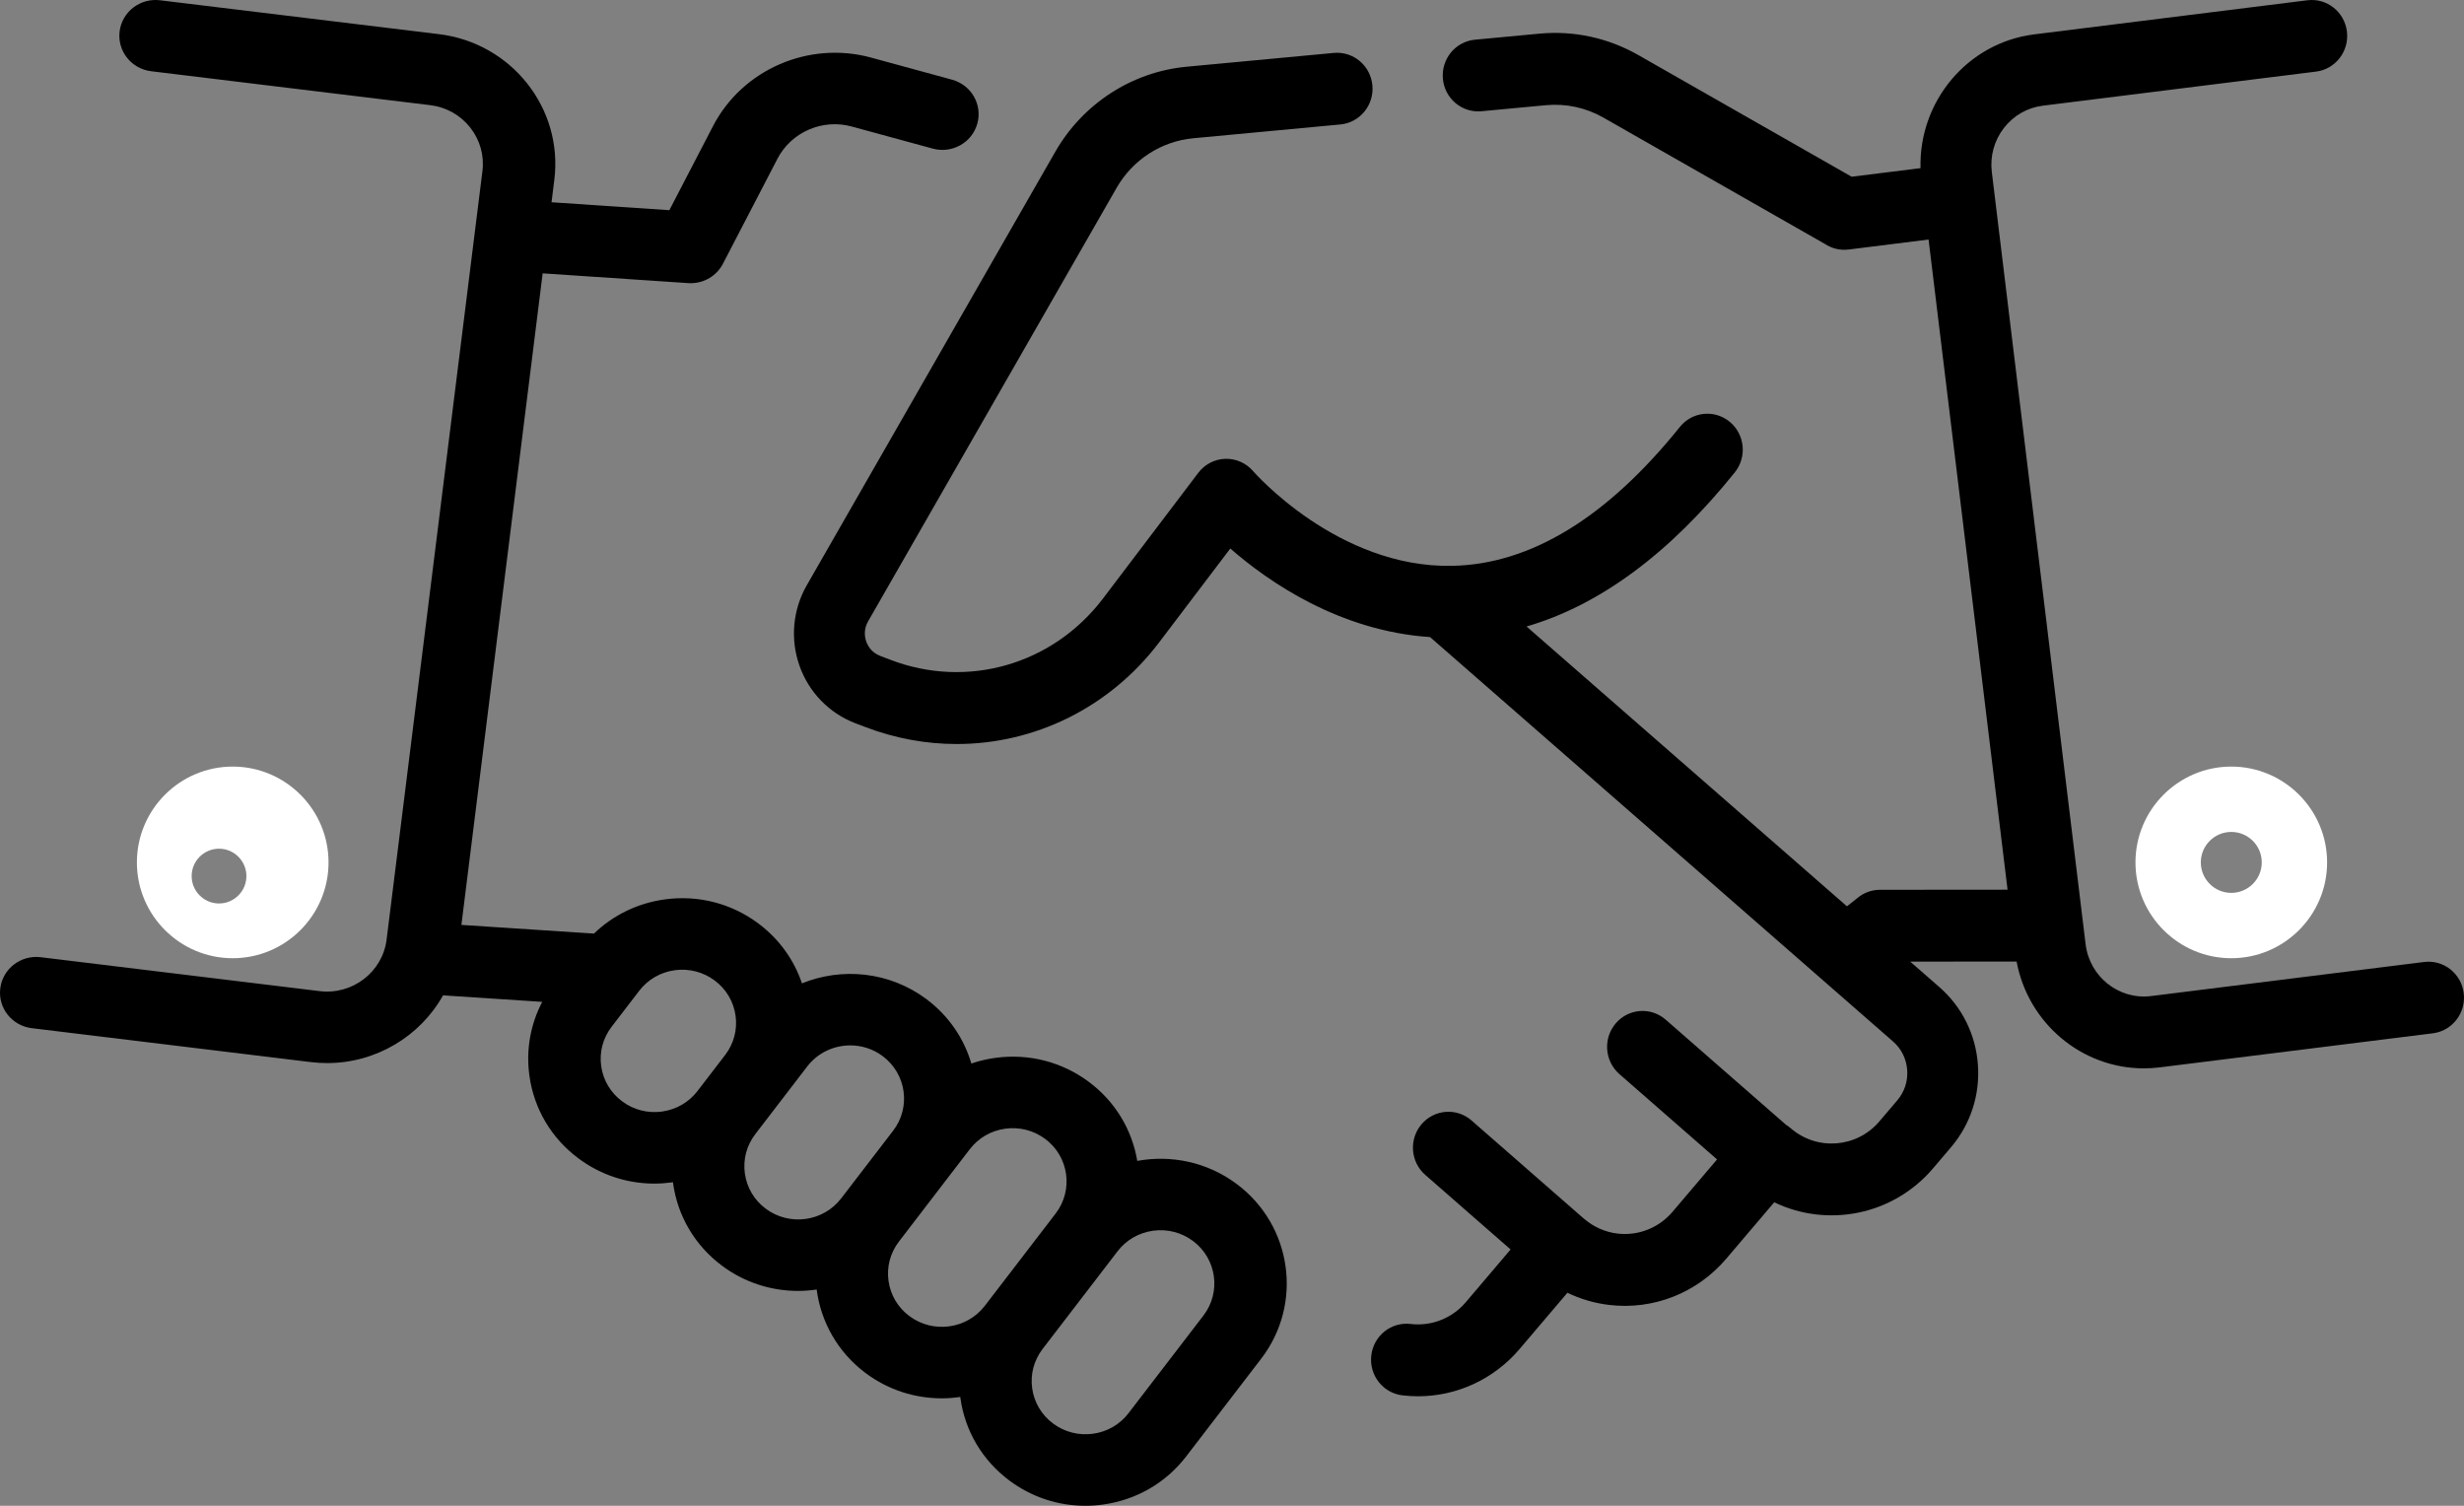 <?xml version="1.0" encoding="UTF-8"?>
<svg width="90px" height="55px" viewBox="0 0 90 55" version="1.1" xmlns="http://www.w3.org/2000/svg" xmlns:xlink="http://www.w3.org/1999/xlink">
    <rect x="0" y="0" width="90" height="55" fill="#808080" stroke="none"/>
    <!-- Generator: Sketch 53.2 (72643) - https://sketchapp.com -->
    <title>handshake copy@2x</title>
    <desc>Created with Sketch.</desc>
    <g id="Page-1" stroke="none" stroke-width="1" fill="none" fill-rule="evenodd">
        <g id="Konkretna-drukarka" transform="translate(-679, -1374)" fill-rule="nonzero">
            <g id="handshake-copy" transform="translate(679, 1374)">
                <path d="M45.173,43.247 C44.097,42.442 42.774,42.176 41.54,42.403 C41.346,41.249 40.724,40.229 39.776,39.52 C38.793,38.785 37.58,38.473 36.359,38.639 C36.056,38.68 35.763,38.75 35.48,38.846 C35.212,37.939 34.659,37.107 33.84,36.495 C32.49,35.486 30.755,35.324 29.292,35.918 C29.001,35.053 28.454,34.294 27.702,33.732 C26.72,32.997 25.506,32.685 24.285,32.851 C23.295,32.986 22.397,33.423 21.695,34.1 L16.853,33.783 L19.821,9.984 L25.139,10.341 C25.169,10.343 25.199,10.344 25.229,10.344 C25.723,10.344 26.179,10.072 26.406,9.634 L28.399,5.795 C28.904,4.823 30.044,4.329 31.11,4.621 L34.07,5.428 C34.773,5.62 35.502,5.213 35.697,4.518 C35.892,3.823 35.479,3.103 34.775,2.911 L31.816,2.103 C29.547,1.484 27.12,2.534 26.045,4.603 L24.449,7.677 L20.145,7.388 L20.247,6.57 C20.573,3.957 18.684,1.57 16.037,1.248 L5.844,0.01 C5.118,-0.078 4.459,0.431 4.369,1.146 C4.28,1.862 4.796,2.514 5.521,2.602 L15.714,3.841 C16.295,3.911 16.813,4.201 17.173,4.656 C17.533,5.112 17.693,5.678 17.621,6.252 L14.121,34.319 C13.973,35.503 12.877,36.347 11.678,36.202 L1.485,34.963 C0.759,34.876 0.099,35.384 0.01,36.1 C-0.079,36.816 0.436,37.467 1.161,37.555 L11.354,38.794 C11.554,38.818 11.753,38.83 11.949,38.83 C13.736,38.83 15.348,37.85 16.183,36.356 L19.805,36.594 C19.372,37.421 19.206,38.358 19.338,39.299 C19.507,40.505 20.14,41.573 21.123,42.307 C21.933,42.913 22.9,43.232 23.899,43.232 C24.112,43.232 24.326,43.217 24.54,43.188 C24.554,43.186 24.567,43.184 24.581,43.182 C24.582,43.195 24.583,43.209 24.585,43.222 C24.754,44.427 25.388,45.496 26.37,46.23 C27.202,46.852 28.18,47.152 29.151,47.152 C29.378,47.152 29.605,47.134 29.83,47.101 C29.982,48.272 30.591,49.385 31.618,50.153 C32.449,50.775 33.427,51.075 34.398,51.075 C34.625,51.075 34.851,51.057 35.075,51.024 C35.077,51.039 35.078,51.053 35.08,51.068 C35.249,52.273 35.883,53.341 36.865,54.075 C37.675,54.681 38.642,55 39.641,55 C39.854,55 40.068,54.986 40.282,54.956 C41.503,54.79 42.585,54.164 43.329,53.194 L46.066,49.628 C47.602,47.626 47.202,44.763 45.173,43.247 Z M24.178,40.601 C23.658,40.672 23.14,40.539 22.721,40.225 C22.302,39.912 22.031,39.456 21.959,38.942 C21.887,38.428 22.023,37.917 22.34,37.503 L23.348,36.19 C23.665,35.776 24.127,35.509 24.648,35.438 C25.168,35.368 25.686,35.501 26.105,35.814 C26.524,36.127 26.795,36.583 26.867,37.097 C26.939,37.611 26.803,38.122 26.486,38.536 L25.478,39.849 C25.161,40.263 24.699,40.53 24.178,40.601 Z M27.968,44.148 C27.549,43.835 27.279,43.379 27.207,42.865 C27.135,42.351 27.27,41.84 27.587,41.426 L28.595,40.113 C28.595,40.113 28.595,40.113 28.595,40.113 L29.485,38.953 C29.872,38.449 30.461,38.184 31.057,38.184 C31.471,38.184 31.888,38.312 32.242,38.577 C33.108,39.224 33.279,40.445 32.623,41.299 L30.725,43.772 C30.07,44.626 28.833,44.795 27.968,44.148 Z M33.216,48.071 C32.796,47.758 32.526,47.302 32.454,46.788 C32.382,46.274 32.517,45.763 32.834,45.35 C32.835,45.349 32.835,45.349 32.835,45.349 L34.732,42.875 C34.732,42.875 34.732,42.875 34.732,42.875 L35.421,41.978 C35.738,41.564 36.2,41.297 36.721,41.226 C37.242,41.155 37.759,41.289 38.179,41.602 C39.044,42.248 39.214,43.469 38.56,44.323 L35.973,47.695 C35.973,47.695 35.973,47.695 35.973,47.695 C35.317,48.549 34.081,48.718 33.216,48.071 Z M43.957,48.051 L41.22,51.618 C40.903,52.032 40.441,52.298 39.921,52.369 C39.399,52.44 38.882,52.307 38.463,51.994 C38.044,51.681 37.773,51.225 37.701,50.711 C37.629,50.197 37.765,49.686 38.082,49.272 L40.669,45.901 C40.669,45.9 40.67,45.899 40.67,45.899 L40.819,45.705 C41.136,45.291 41.598,45.025 42.119,44.953 C42.64,44.883 43.157,45.016 43.577,45.329 C44.441,45.976 44.612,47.197 43.957,48.051 Z" id="Shape" fill="#000000"></path>
                <path d="M89.99,36.279 C89.903,35.56 89.257,35.049 88.547,35.137 L78.57,36.382 C77.395,36.528 76.324,35.679 76.179,34.489 L76.077,33.647 L76.077,33.647 L76.053,33.453 L72.753,6.283 C72.683,5.707 72.839,5.137 73.191,4.679 C73.544,4.222 74.051,3.93 74.62,3.86 L84.597,2.615 C85.307,2.526 85.811,1.871 85.724,1.152 C85.636,0.433 84.991,-0.078 84.28,0.01 L74.304,1.255 C71.865,1.559 70.085,3.702 70.149,6.142 L67.633,6.455 L59.843,2.012 C58.739,1.382 57.489,1.111 56.226,1.229 C56.223,1.229 56.221,1.23 56.218,1.23 L53.873,1.45 C53.161,1.517 52.637,2.156 52.703,2.878 C52.769,3.599 53.398,4.129 54.112,4.063 L56.463,3.843 C57.199,3.774 57.928,3.932 58.572,4.299 L66.649,8.906 C66.902,9.075 67.21,9.152 67.521,9.114 L70.443,8.749 L72.587,26.394 L73.328,32.497 L68.667,32.501 C68.356,32.501 68.056,32.614 67.821,32.82 L67.461,33.104 L55.759,22.883 C58.433,22.104 60.982,20.219 63.366,17.253 C63.817,16.691 63.734,15.864 63.179,15.406 C62.625,14.949 61.809,15.033 61.358,15.595 C58.694,18.911 55.893,20.618 53.032,20.668 C48.865,20.747 45.803,17.245 45.775,17.213 C45.52,16.914 45.147,16.749 44.758,16.758 C44.369,16.77 44.005,16.958 43.768,17.271 L40.29,21.859 C38.457,24.276 35.335,25.177 32.521,24.099 L32.15,23.957 C31.823,23.832 31.691,23.574 31.64,23.431 C31.59,23.288 31.532,23.003 31.707,22.697 L40.786,6.86 C41.373,5.836 42.419,5.159 43.583,5.05 L48.958,4.546 C49.67,4.48 50.194,3.84 50.128,3.119 C50.062,2.397 49.431,1.867 48.719,1.933 L43.344,2.437 C41.347,2.624 39.554,3.785 38.546,5.542 L29.468,21.379 C28.957,22.27 28.859,23.339 29.2,24.311 C29.541,25.282 30.283,26.048 31.234,26.413 L31.606,26.555 C32.701,26.974 33.83,27.176 34.943,27.176 C37.784,27.176 40.524,25.858 42.343,23.458 L44.938,20.035 C46.329,21.25 48.923,23.049 52.235,23.27 L69.145,38.041 C69.449,38.306 69.633,38.676 69.662,39.081 C69.692,39.487 69.564,39.88 69.303,40.188 L68.644,40.962 C67.816,41.934 66.361,42.042 65.4,41.204 C65.346,41.157 65.289,41.116 65.231,41.08 L60.841,37.244 C60.3,36.771 59.482,36.832 59.015,37.381 C58.548,37.93 58.608,38.758 59.15,39.232 L62.717,42.349 L61.09,44.263 C60.59,44.851 59.838,45.148 59.078,45.057 C58.624,45.003 58.198,44.812 57.848,44.506 C57.841,44.501 57.835,44.496 57.828,44.491 L53.75,40.927 C53.208,40.453 52.391,40.515 51.923,41.064 C51.456,41.612 51.517,42.441 52.059,42.914 L55.176,45.638 L53.539,47.565 C53.039,48.153 52.284,48.45 51.525,48.359 C50.814,48.274 50.171,48.79 50.088,49.509 C50.004,50.229 50.512,50.881 51.222,50.966 C51.414,50.989 51.606,51 51.796,51 C53.21,51 54.564,50.379 55.501,49.278 L57.251,47.219 C57.729,47.45 58.243,47.601 58.776,47.664 C60.392,47.857 61.989,47.226 63.052,45.977 L64.805,43.915 C66.743,44.847 69.137,44.4 70.605,42.677 L71.265,41.901 C71.978,41.062 72.326,39.991 72.245,38.886 C72.164,37.782 71.663,36.775 70.836,36.053 L69.773,35.124 L73.658,35.121 C74.082,37.389 76.051,39.023 78.304,39.023 C78.496,39.023 78.691,39.011 78.886,38.987 L88.863,37.742 C89.573,37.653 90.078,36.998 89.99,36.279 Z" id="Path" fill="#000000"></path>
                <path d="M81.5,28 C79.57,28 78,29.57 78,31.5 C78,33.43 79.57,35 81.5,35 C83.43,35 85,33.43 85,31.5 C85,29.57 83.43,28 81.5,28 Z M81.5,32.613 C80.886,32.613 80.387,32.114 80.387,31.5 C80.387,30.886 80.886,30.387 81.5,30.387 C82.114,30.387 82.613,30.886 82.613,31.5 C82.613,32.114 82.114,32.613 81.5,32.613 Z" id="Shape" fill="#FFFFFF"></path>
                <path d="M12,31.5 C12,29.57 10.43,28 8.5,28 C6.57,28 5,29.57 5,31.5 C5,33.43 6.57,35 8.5,35 C10.43,35 12,33.43 12,31.5 Z M7,32 C7,31.449 7.449,31 8,31 C8.551,31 9,31.449 9,32 C9,32.551 8.551,33 8,33 C7.449,33 7,32.551 7,32 Z" id="Shape" fill="#FFFFFF"></path>
            </g>
        </g>
    </g>
</svg>